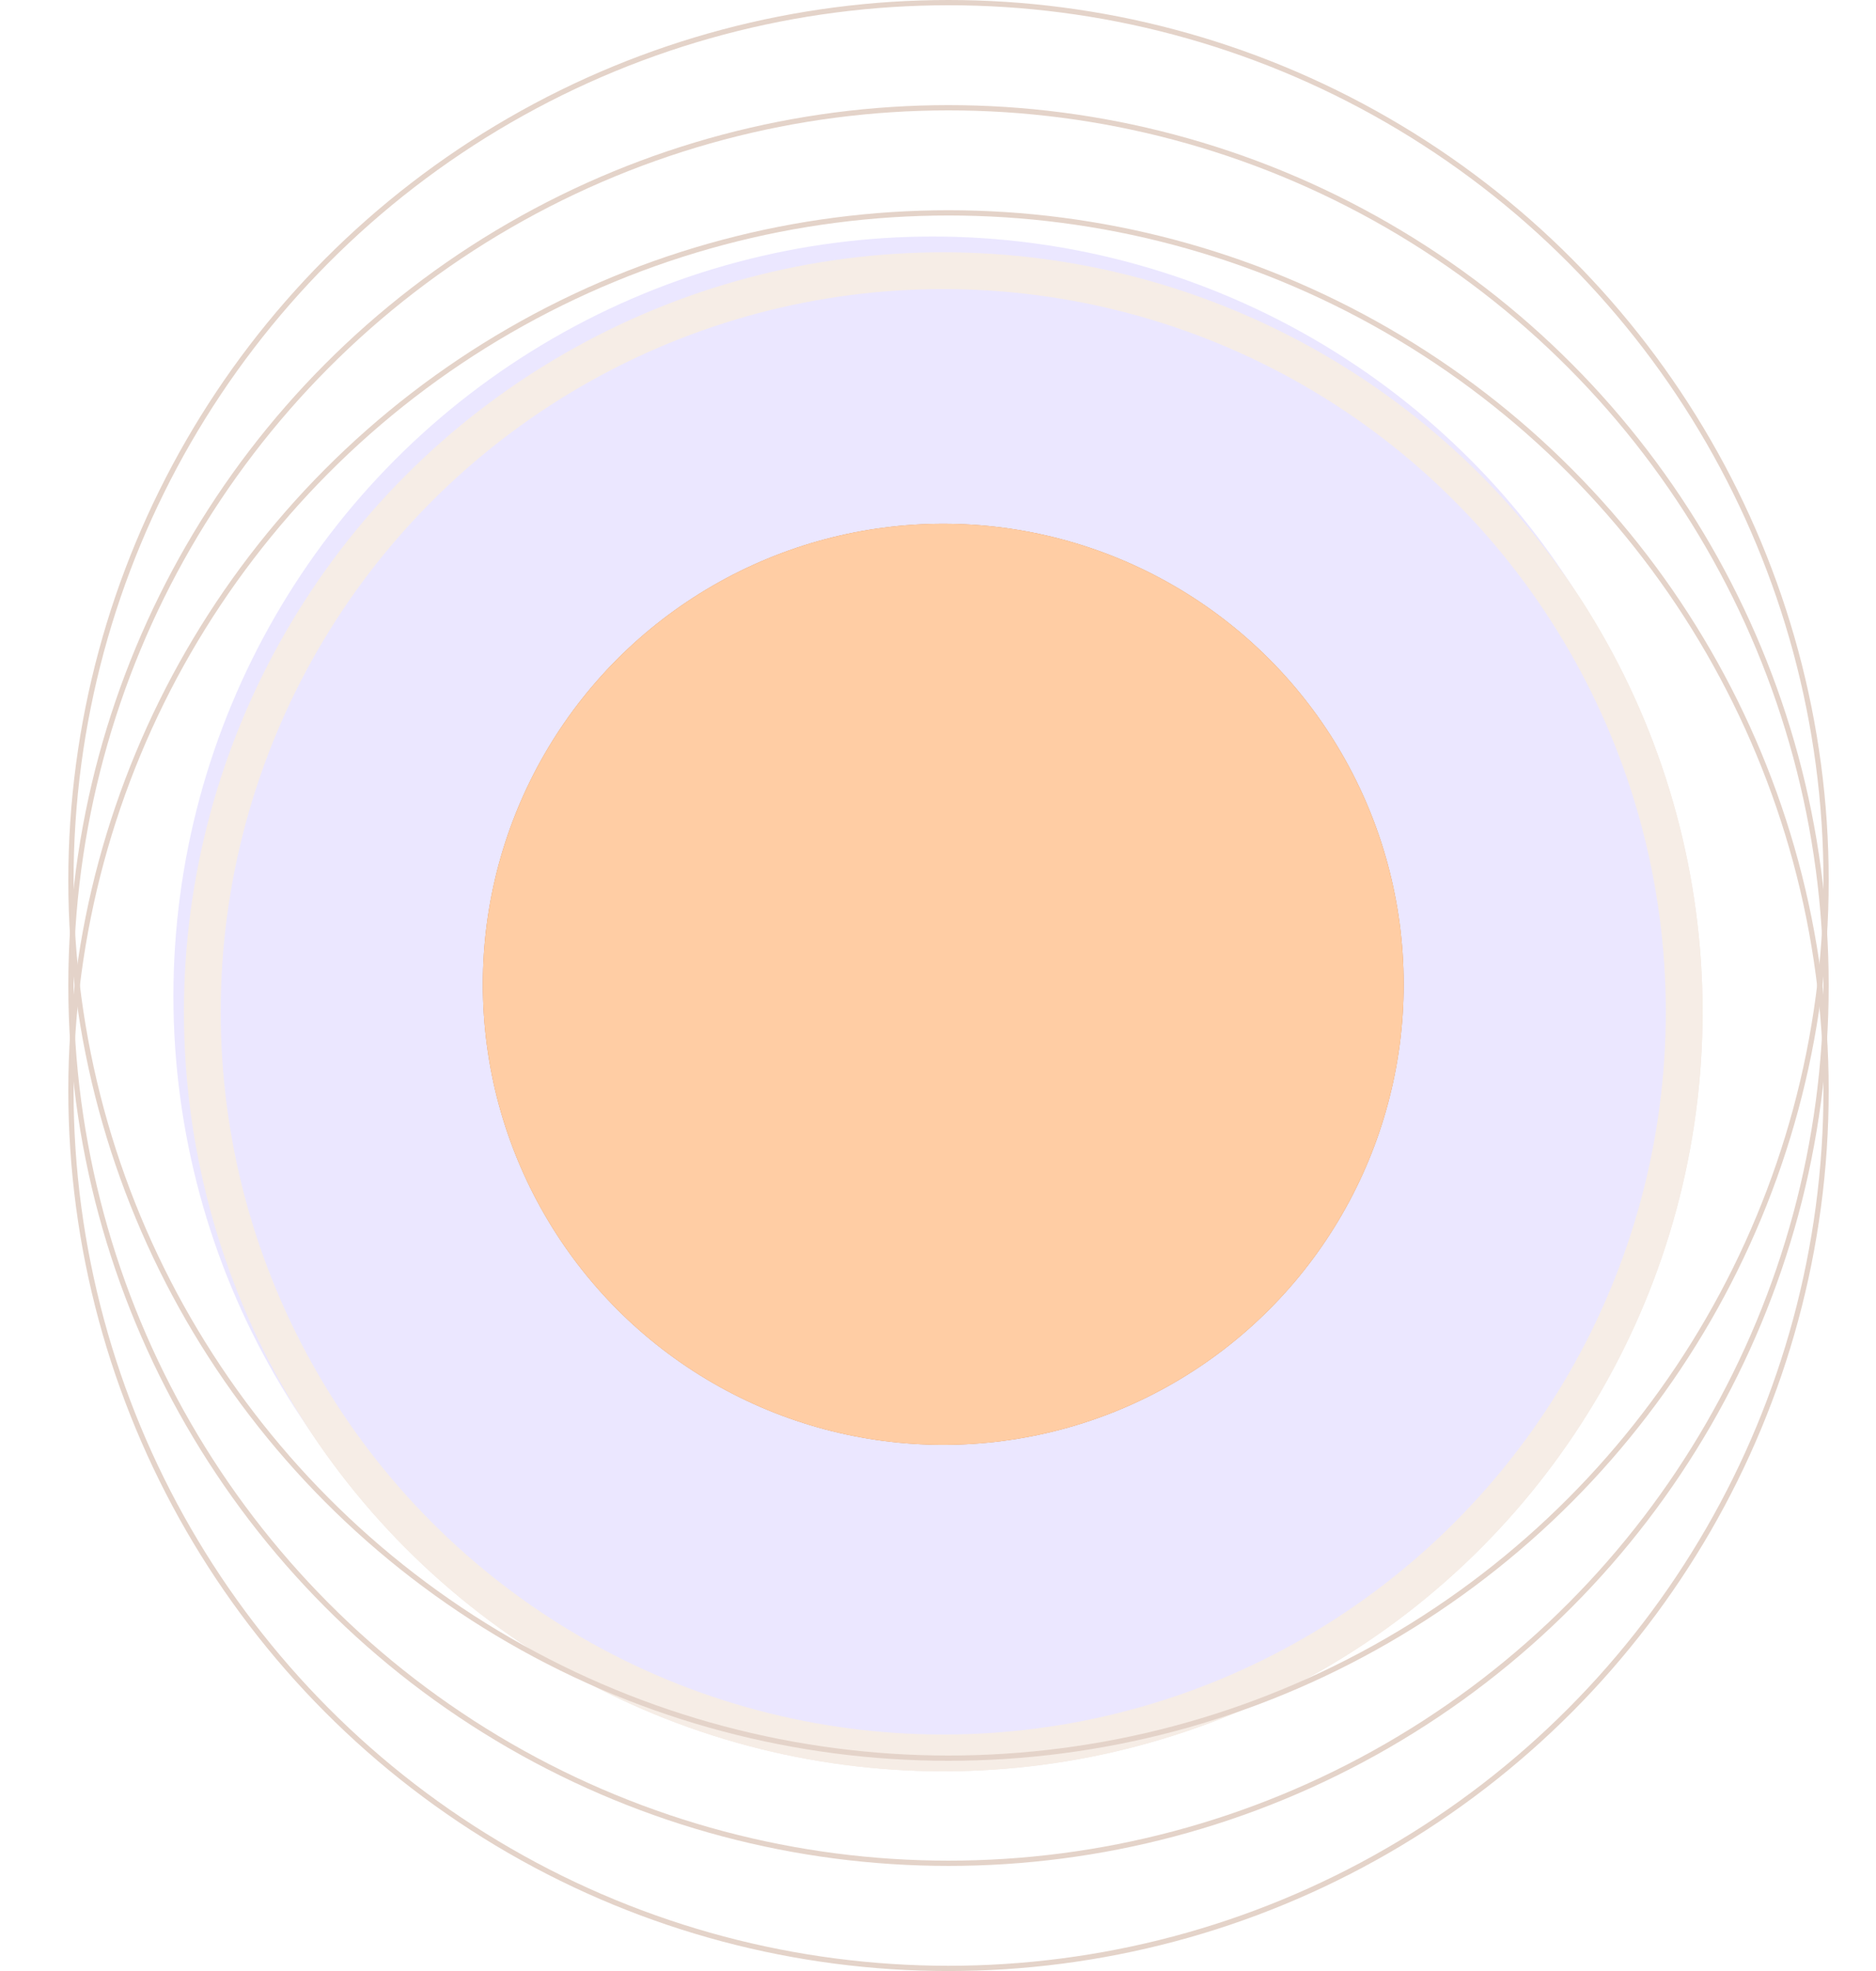 <?xml version="1.0" encoding="UTF-8"?> <svg xmlns="http://www.w3.org/2000/svg" width="357" height="375" viewBox="0 0 357 375" fill="none"><g filter="url(#filter0_f_511_289)"><circle cx="179.5" cy="192.5" r="144.5" fill="#F1E8E1"></circle></g><g filter="url(#filter1_f_511_289)"><circle cx="177.5" cy="189.5" r="144.5" fill="#EBE7FF"></circle></g><g filter="url(#filter2_f_511_289)"><circle cx="179.5" cy="192.5" r="141" stroke="#F6EDE6" stroke-width="7"></circle></g><g filter="url(#filter3_f_511_289)"><circle cx="179.5" cy="187.269" r="87.615" fill="#D98947"></circle></g><g filter="url(#filter4_f_511_289)"><circle cx="179.5" cy="187.269" r="87.615" fill="#FFCDA4"></circle></g><circle cx="180.5" cy="187.5" r="167" stroke="#E4D3C9"></circle><circle cx="180.5" cy="207.5" r="167" stroke="#E4D3C9"></circle><circle cx="180.5" cy="167.5" r="167" stroke="#E4D3C9"></circle><defs><filter id="filter0_f_511_289" x="2.7" y="15.7" width="353.6" height="353.6" filterUnits="userSpaceOnUse" color-interpolation-filters="sRGB"><feFlood flood-opacity="0" result="BackgroundImageFix"></feFlood><feBlend mode="normal" in="SourceGraphic" in2="BackgroundImageFix" result="shape"></feBlend><feGaussianBlur stdDeviation="16.15" result="effect1_foregroundBlur_511_289"></feGaussianBlur></filter><filter id="filter1_f_511_289" x="0.7" y="12.7" width="353.6" height="353.6" filterUnits="userSpaceOnUse" color-interpolation-filters="sRGB"><feFlood flood-opacity="0" result="BackgroundImageFix"></feFlood><feBlend mode="normal" in="SourceGraphic" in2="BackgroundImageFix" result="shape"></feBlend><feGaussianBlur stdDeviation="16.15" result="effect1_foregroundBlur_511_289"></feGaussianBlur></filter><filter id="filter2_f_511_289" x="18" y="31" width="323" height="323" filterUnits="userSpaceOnUse" color-interpolation-filters="sRGB"><feFlood flood-opacity="0" result="BackgroundImageFix"></feFlood><feBlend mode="normal" in="SourceGraphic" in2="BackgroundImageFix" result="shape"></feBlend><feGaussianBlur stdDeviation="8.5" result="effect1_foregroundBlur_511_289"></feGaussianBlur></filter><filter id="filter3_f_511_289" x="23.685" y="31.454" width="311.63" height="311.631" filterUnits="userSpaceOnUse" color-interpolation-filters="sRGB"><feFlood flood-opacity="0" result="BackgroundImageFix"></feFlood><feBlend mode="normal" in="SourceGraphic" in2="BackgroundImageFix" result="shape"></feBlend><feGaussianBlur stdDeviation="34.1" result="effect1_foregroundBlur_511_289"></feGaussianBlur></filter><filter id="filter4_f_511_289" x="23.685" y="31.454" width="311.63" height="311.631" filterUnits="userSpaceOnUse" color-interpolation-filters="sRGB"><feFlood flood-opacity="0" result="BackgroundImageFix"></feFlood><feBlend mode="normal" in="SourceGraphic" in2="BackgroundImageFix" result="shape"></feBlend><feGaussianBlur stdDeviation="34.1" result="effect1_foregroundBlur_511_289"></feGaussianBlur></filter></defs></svg> 